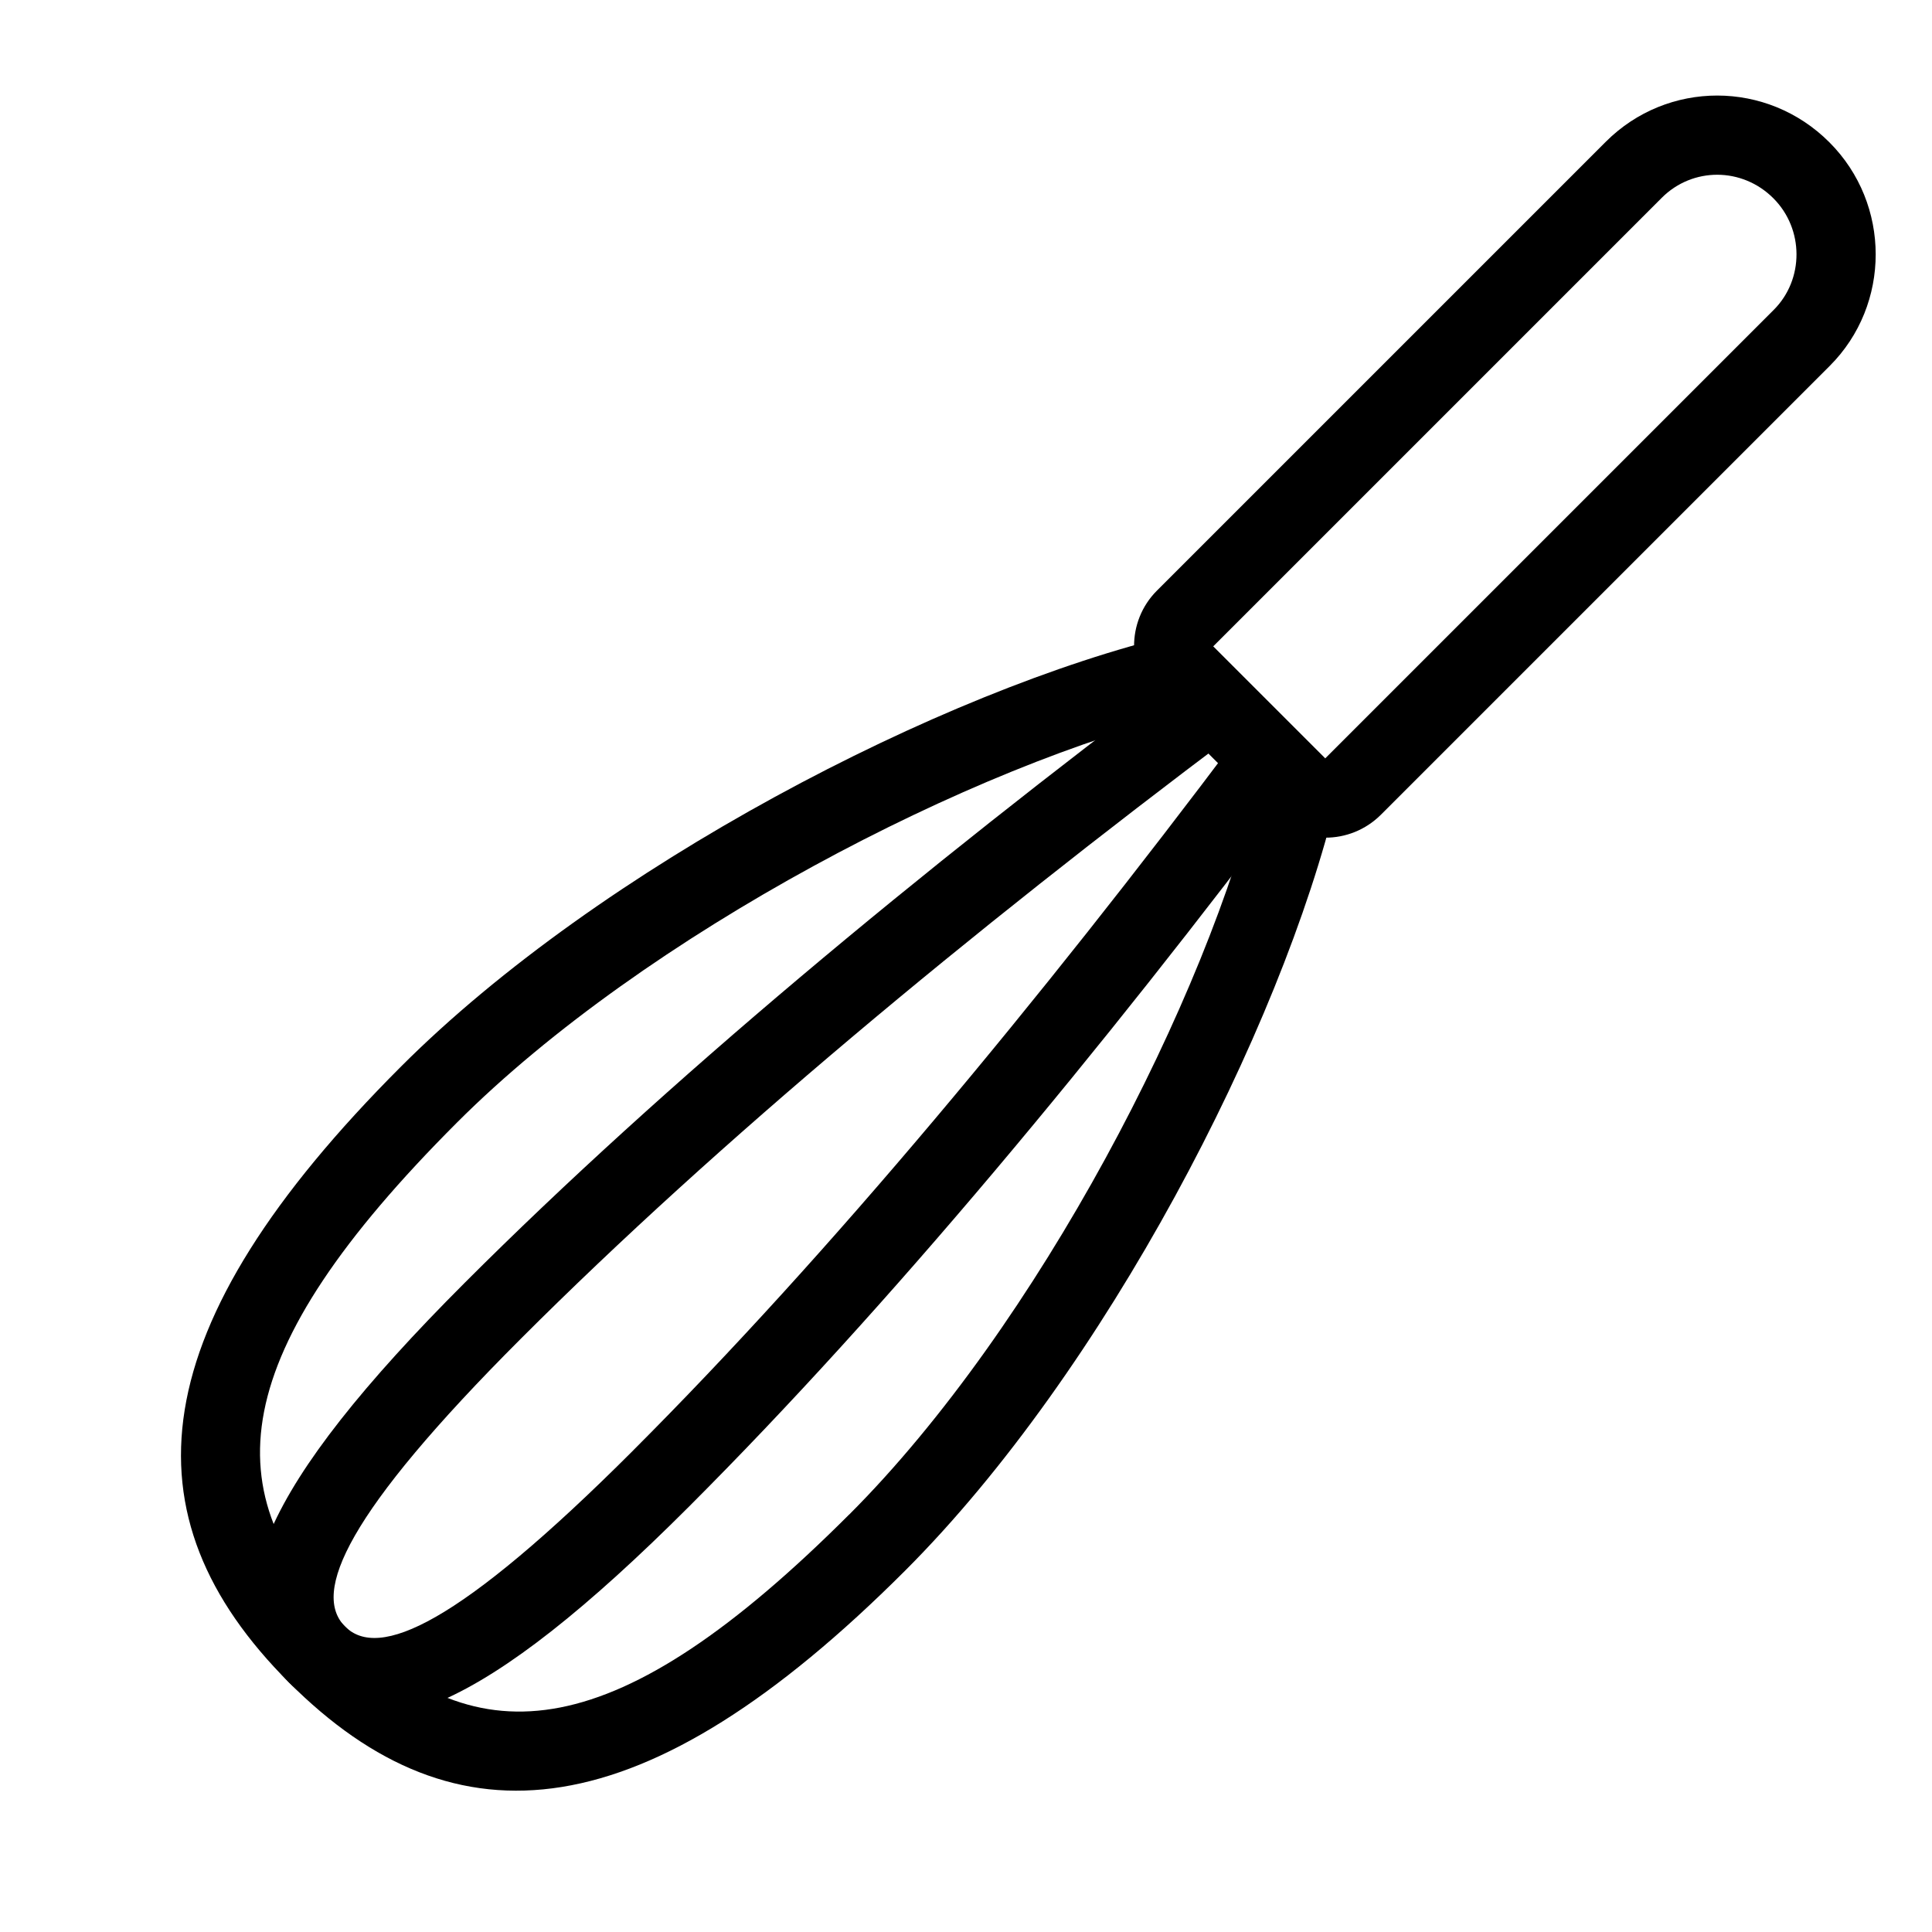<?xml version="1.0" encoding="UTF-8"?>
<!-- Uploaded to: ICON Repo, www.iconrepo.com, Generator: ICON Repo Mixer Tools -->
<svg fill="#000000" width="800px" height="800px" version="1.1" viewBox="144 144 512 512" xmlns="http://www.w3.org/2000/svg">
 <g fill-rule="evenodd">
  <path d="m369.04 545.36c-61.465 61.465-98.258 65.023-133.59 29.688-35.34-35.336-31.785-72.121 29.688-133.59 49.789-49.793 136.83-94.984 195.08-108.86l-4.867-20.418c-61.828 14.734-152.34 61.727-205.05 114.44-69.102 69.102-73.926 119.04-29.688 163.28 44.238 44.238 94.184 39.41 163.28-29.688 52.734-52.734 99.695-143.2 114.43-205.05l-20.418-4.867c-13.887 58.27-59.047 145.27-108.86 195.08z"/>
  <path d="m311.75 528.43c-46.387 46.387-67.445 55.48-76.305 46.617-8.859-8.859 0.23-29.918 46.617-76.305 52.086-52.086 118.69-107.43 189.45-160.53l-12.598-16.789c-71.488 53.645-138.78 109.56-191.7 162.47-53.93 53.934-67.426 85.188-46.617 105.99 20.809 20.809 52.062 7.312 105.99-46.617 52.918-52.918 108.83-120.21 162.48-191.69l-16.793-12.602c-53.102 70.762-108.44 137.36-160.53 189.45z"/>
  <path d="m450.61 300.51 118.93-118.93c16.328-16.332 42.746-16.395 59.254 0.117 16.395 16.395 16.324 43.051 0.117 59.258l-118.93 118.93c-8.164 8.16-21.359 8.195-29.762-0.207l-29.41-29.41c-8.273-8.273-8.379-21.586-0.203-29.758zm44.457 44.324 0.137 0.141 118.87-118.87c8.047-8.051 8.039-21.41-0.121-29.57-8.277-8.277-21.402-8.285-29.566-0.117l-118.87 118.87 0.141 0.137z"/>
 </g>
</svg>